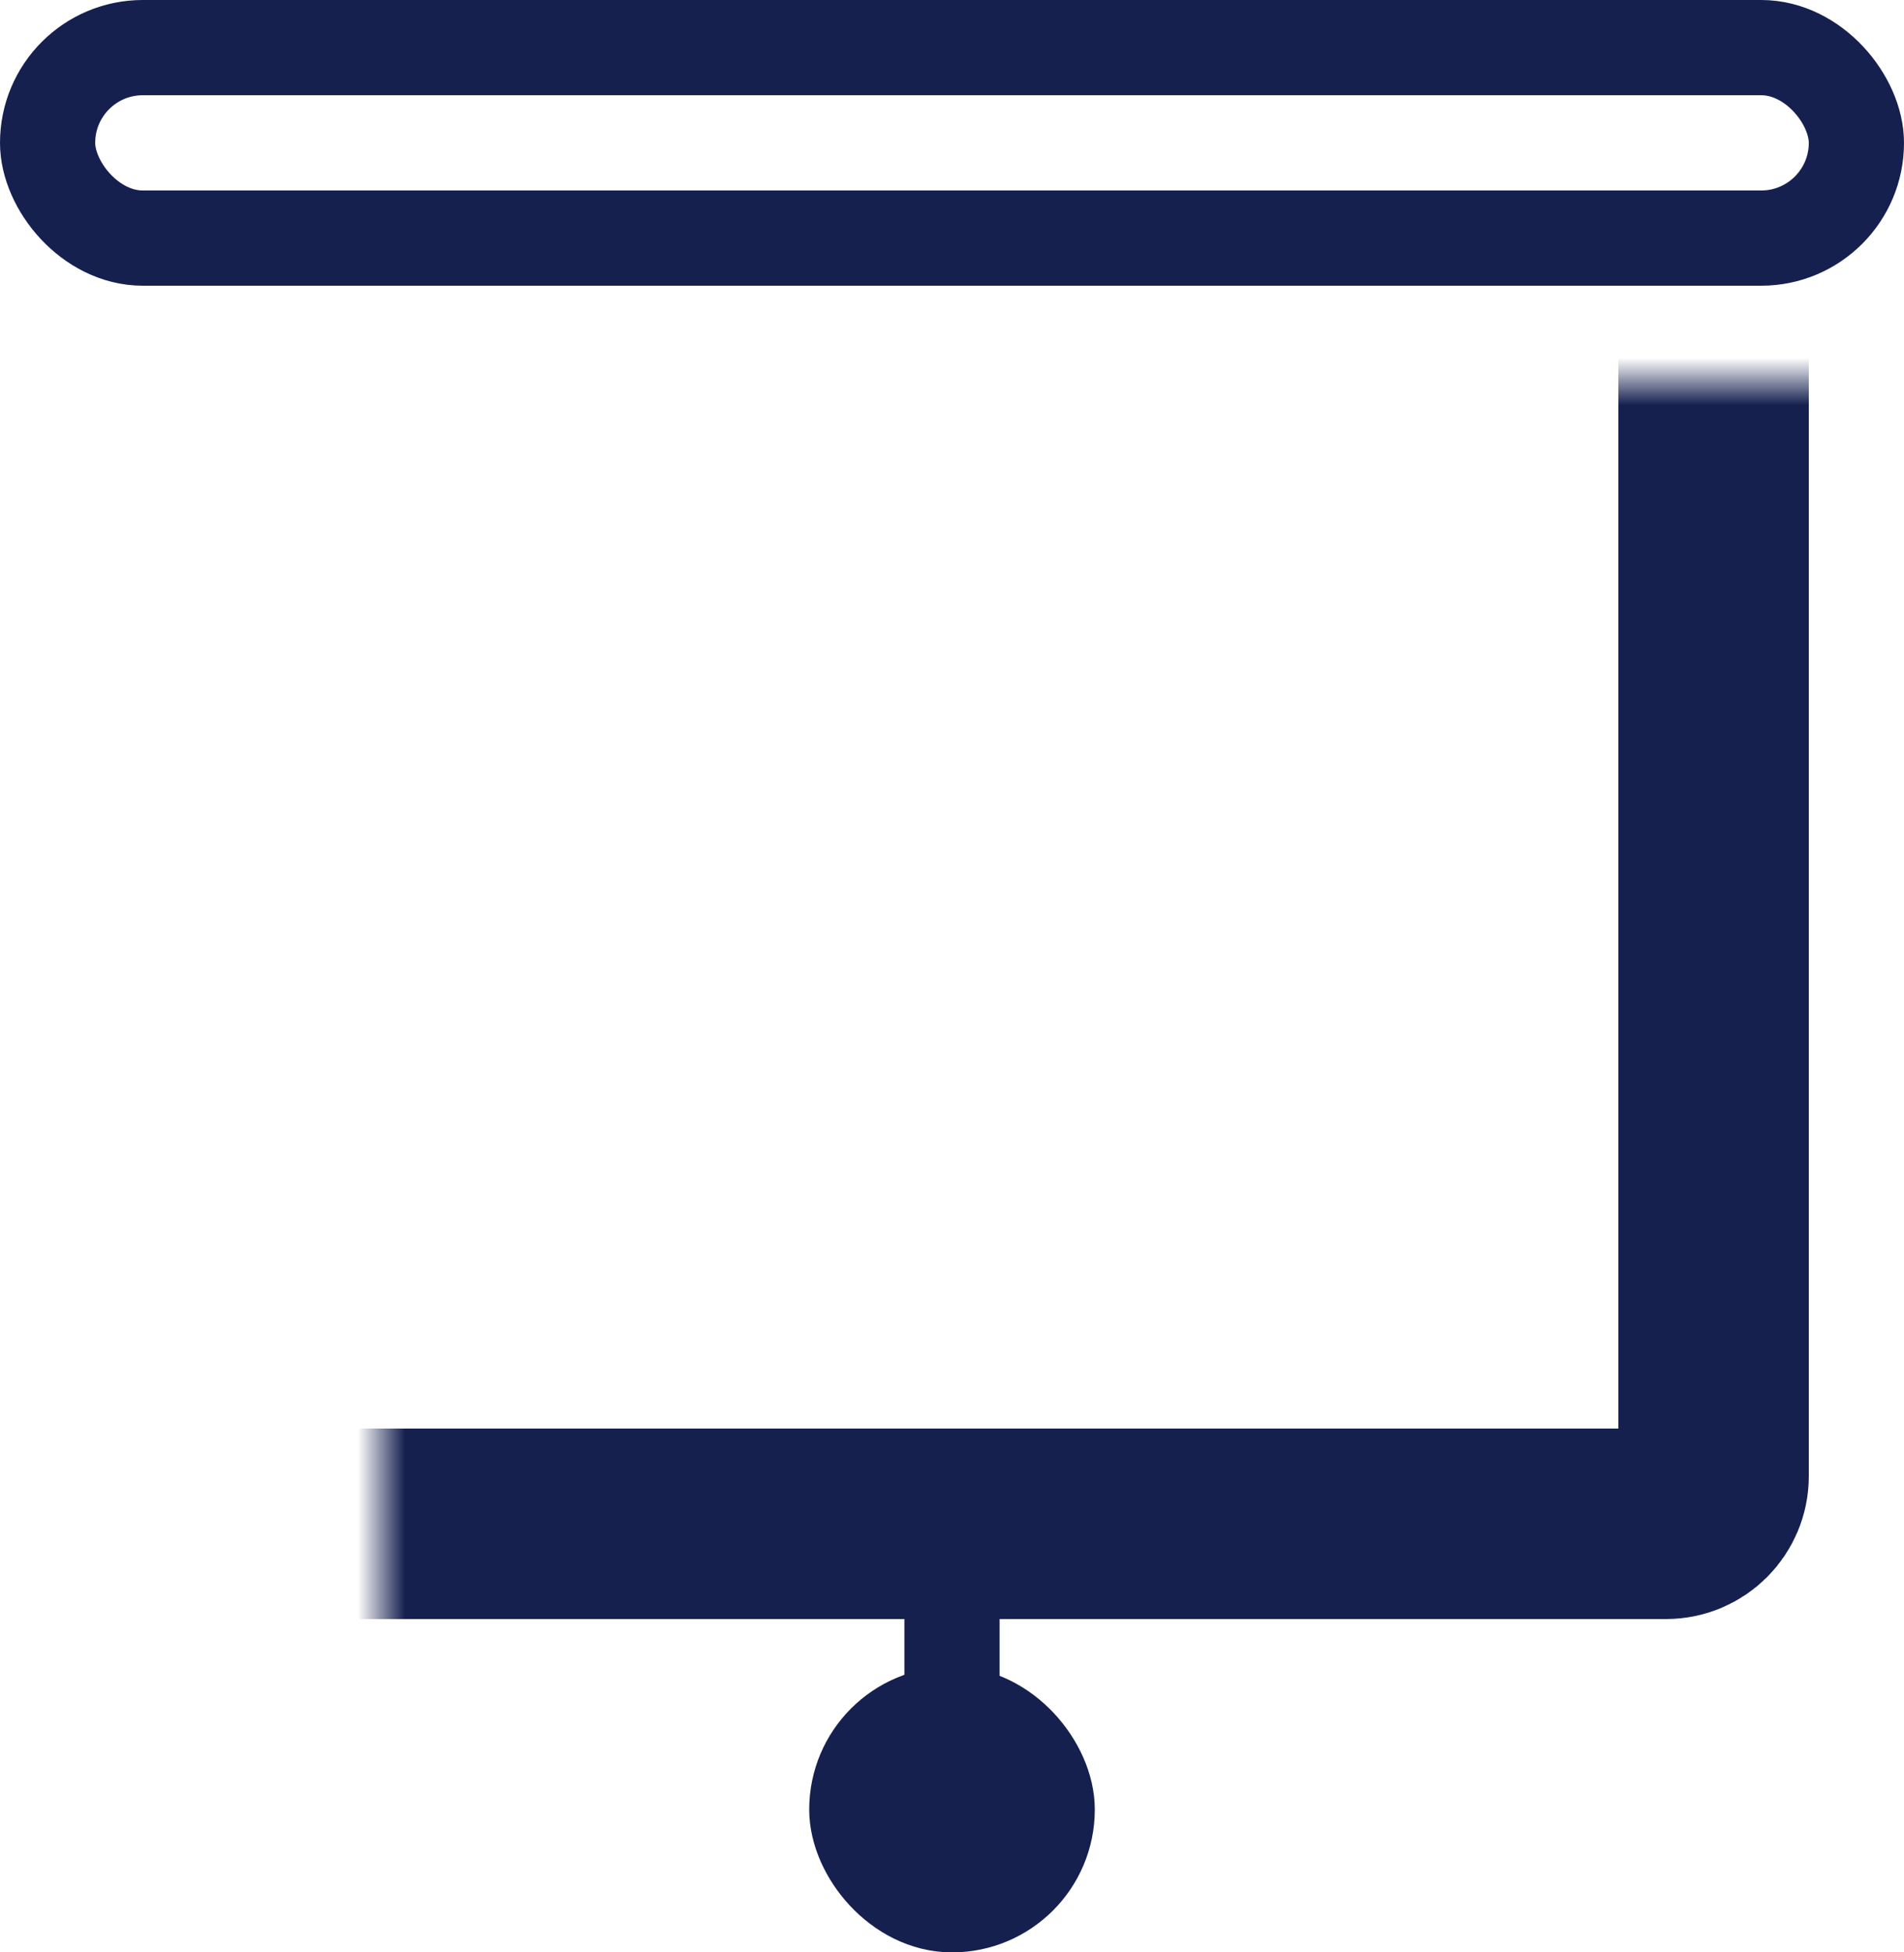 <svg width="40" height="41" viewBox="0 0 40 41" fill="none" xmlns="http://www.w3.org/2000/svg">
<mask id="path-1-inside-1" fill="white">
<rect x="4" y="4" width="32" height="28" rx="1"/>
</mask>
<rect x="4" y="4" width="32" height="28" rx="1" stroke="#15204F" stroke-width="4" mask="url(#path-1-inside-1)"/>
<rect x="1" y="1" width="38" height="4" rx="2" stroke="#15204F" stroke-width="2"/>
<rect x="19" y="32" width="2" height="8" fill="#15204F"/>
<rect x="18" y="36" width="4" height="4" rx="2" fill="#15204F" stroke="#15204F" stroke-width="2"/>
</svg>
